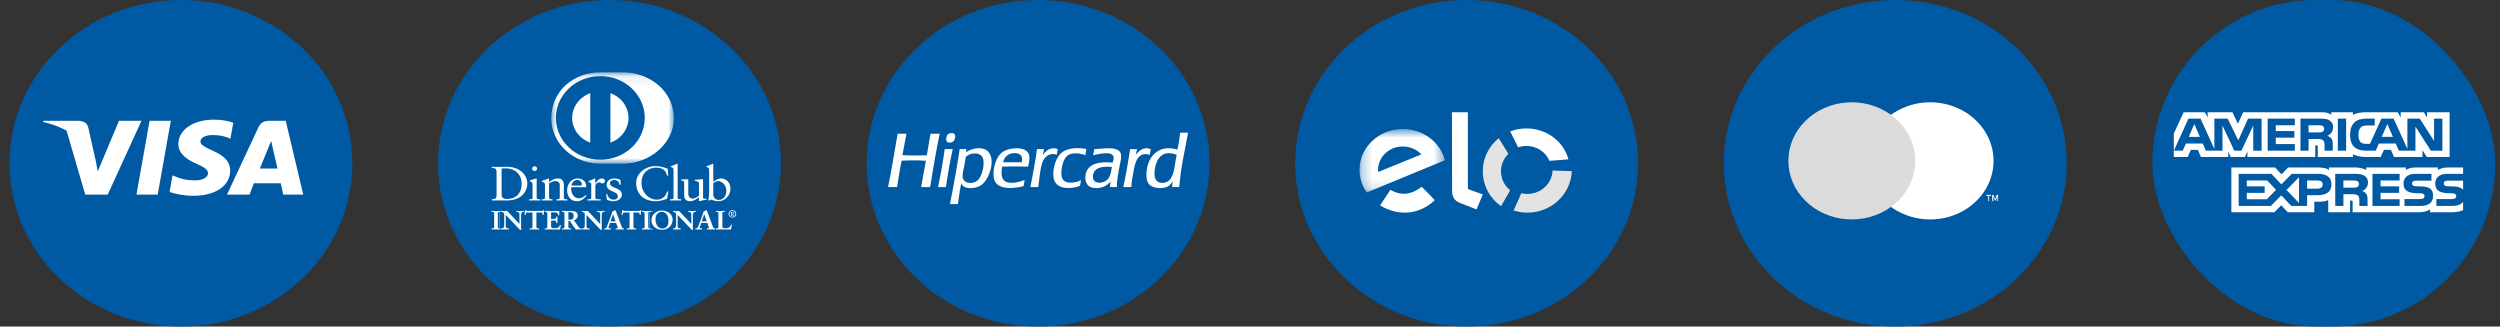 <svg width="245" height="32" viewBox="0 0 245 32" fill="none" xmlns="http://www.w3.org/2000/svg">
<rect x="0" y="0" width="245" height="32" fill="#333333" stroke="none"/>
<path d="M185.733 32C195.012 32 202.533 24.837 202.533 16C202.533 7.163 195.012 0 185.733 0C176.455 0 168.933 7.163 168.933 16C168.933 24.837 176.455 32 185.733 32Z" fill="#005AA3"/>
<path d="M182.596 11.252H188.034V20.278H182.596V11.252Z" fill="#DBDBDB"/>
<path d="M182.94 15.765C182.938 14.004 183.813 12.339 185.313 11.252C182.766 9.402 179.107 9.672 176.909 11.87C175.851 12.916 175.26 14.311 175.26 15.764C175.26 17.216 175.851 18.612 176.909 19.658C179.107 21.858 182.766 22.127 185.314 20.278C183.815 19.19 182.938 17.526 182.94 15.765Z" fill="#DBDBDB"/>
<path d="M195.369 15.765C195.369 17.963 194.01 19.967 191.87 20.928C190.819 21.399 189.653 21.587 188.497 21.473C187.341 21.358 186.241 20.945 185.314 20.278C186.813 19.189 187.688 17.526 187.688 15.764C187.688 14.004 186.813 12.34 185.314 11.252C186.241 10.585 187.341 10.172 188.497 10.057C189.653 9.942 190.819 10.131 191.87 10.602C194.01 11.562 195.369 13.566 195.369 15.764V15.765ZM194.928 19.703V19.201H195.109V19.097H194.651V19.201H194.847V19.703H194.928ZM195.817 19.703V19.097H195.679L195.517 19.53L195.355 19.097H195.232V19.703H195.332V19.249L195.482 19.643H195.587L195.736 19.249V19.708L195.817 19.703Z" fill="white"/>
<path d="M143.733 32C153.012 32 160.533 24.837 160.533 16C160.533 7.163 153.012 0 143.733 0C134.455 0 126.933 7.163 126.933 16C126.933 24.837 134.455 32 143.733 32Z" fill="#005AA3"/>
<mask id="mask0_11701_559" style="mask-type:luminance" maskUnits="userSpaceOnUse" x="133" y="12" width="9" height="7">
<path d="M133.233 12.643H141.596V18.863H133.233V12.643Z" fill="white"/>
</mask>
<g mask="url(#mask0_11701_559)">
<path d="M137.474 12.643C139.472 12.643 141.149 13.949 141.596 15.705L139.887 16.411V16.407L138.139 17.132L133.944 18.863C133.48 18.207 133.232 17.435 133.233 16.645C133.233 14.435 135.131 12.643 137.474 12.643ZM139.294 15.132C139.065 14.887 138.785 14.691 138.471 14.558C138.157 14.424 137.818 14.355 137.474 14.356C137.138 14.354 136.806 14.419 136.499 14.547C136.191 14.675 135.915 14.862 135.688 15.097C135.46 15.332 135.287 15.61 135.178 15.912C135.07 16.215 135.029 16.535 135.058 16.854L139.294 15.132Z" fill="white"/>
</g>
<path fill-rule="evenodd" clip-rule="evenodd" d="M140.615 19.613C139.075 21.07 137.037 21.213 135.246 20.13L136.258 18.597C137.277 19.204 138.301 19.105 139.33 18.301L140.616 19.613H140.615ZM142.305 18.603L142.293 11H143.849V18.398C143.849 18.468 143.858 18.531 143.959 18.568L145.312 19.055L144.703 20.523L143.117 19.902C142.515 19.666 142.304 19.325 142.303 18.603" fill="white"/>
<path fill-rule="evenodd" clip-rule="evenodd" d="M147.998 18.643C147.448 18.213 147.095 17.543 147.095 16.787C147.095 16.117 147.375 15.512 147.823 15.084L146.876 13.539C146.382 13.939 145.986 14.437 145.716 14.998C145.446 15.559 145.309 16.17 145.314 16.787C145.314 18.207 146.023 19.459 147.104 20.205L147.998 18.643Z" fill="#E3E3E3"/>
<path fill-rule="evenodd" clip-rule="evenodd" d="M148.776 14.437C149.03 14.351 149.304 14.304 149.589 14.304C150.618 14.304 151.493 14.91 151.836 15.761L153.703 15.615C153.251 13.878 151.582 12.587 149.589 12.587C149.026 12.587 148.489 12.691 147.998 12.878L148.776 14.437Z" fill="white"/>
<path fill-rule="evenodd" clip-rule="evenodd" d="M152.154 16.714C152.092 17.989 151.012 19.004 149.688 19.004C149.48 19.004 149.278 18.978 149.086 18.932L148.333 20.63C148.759 20.766 149.215 20.84 149.688 20.84C152.032 20.84 153.944 19.034 154.038 16.771L152.154 16.714Z" fill="#E3E3E3"/>
<path d="M101.733 32C111.012 32 118.533 24.837 118.533 16C118.533 7.163 111.012 0 101.733 0C92.455 0 84.933 7.163 84.933 16C84.933 24.837 92.455 32 101.733 32Z" fill="#005AA3"/>
<path d="M108.516 17.619C108.117 18.007 106.999 18.118 107.113 17.189C107.208 16.419 108.052 16.254 108.967 16.366C108.898 16.787 108.82 17.323 108.516 17.619ZM107.256 14.611C107.218 14.824 107.161 15.016 107.113 15.22C107.569 15.106 108.991 14.757 109.128 15.363C109.174 15.565 109.095 15.779 109.038 15.936C107.753 15.815 106.705 16.027 106.429 16.939C106.245 17.549 106.45 18.149 106.844 18.317C107.6 18.64 108.522 18.27 108.841 17.762C108.799 17.95 108.781 18.143 108.786 18.335H109.452C109.459 17.701 109.552 17.187 109.65 16.616C109.734 16.13 109.892 15.649 109.866 15.22C109.809 14.237 108.172 14.585 107.256 14.611ZM113.932 17.923C113.411 17.934 113.152 17.613 113.14 17.082C113.119 16.151 113.53 15.116 114.364 15.023C114.752 14.98 115.034 15.07 115.318 15.166C115.056 16.212 115.15 17.897 113.932 17.923ZM115.659 13C115.597 13.559 115.507 14.114 115.39 14.665C113.492 14.067 112.328 15.457 112.349 17.171C112.353 17.503 112.411 17.831 112.619 18.066C112.978 18.471 114.007 18.568 114.526 18.228C114.626 18.162 114.729 18.042 114.796 17.959C114.846 17.897 114.925 17.733 114.94 17.78C114.913 17.962 114.872 18.13 114.868 18.335H115.569C115.706 16.405 116.124 14.756 116.433 13H115.659ZM95.85 17.637C95.435 18.073 94.418 18.067 94.338 17.332C94.303 17.013 94.422 16.678 94.482 16.348C94.542 16.013 94.585 15.693 94.644 15.398C95.052 14.904 96.25 14.844 96.371 15.668C96.477 16.383 96.192 17.276 95.85 17.637ZM96.461 14.611C95.807 14.367 95.008 14.659 94.663 14.937C94.664 14.949 94.654 14.95 94.644 14.951L94.663 14.937V14.934C94.668 14.814 94.71 14.731 94.716 14.611H94.05C93.773 16.413 93.455 18.21 93.097 20H93.871C93.982 19.312 94.057 18.586 94.212 17.941C94.388 18.619 95.543 18.49 96.029 18.228C97.034 17.688 97.808 15.115 96.461 14.611ZM100.132 15.901H98.316C98.372 15.485 98.748 15.028 99.34 15.005C99.897 14.984 100.296 15.209 100.132 15.9V15.901ZM99.394 14.54C98.835 14.582 98.363 14.743 98.027 15.095C97.615 15.526 97.281 16.481 97.379 17.35C97.519 18.59 99.07 18.546 100.312 18.246C100.333 18.028 100.385 17.842 100.42 17.636C99.908 17.827 99.02 18.093 98.495 17.762C98.097 17.512 98.096 16.88 98.224 16.33C99.059 16.304 99.925 16.309 100.762 16.33C100.815 15.94 100.967 15.515 100.833 15.13C100.658 14.622 100.031 14.49 99.394 14.54ZM92.593 14.611C92.572 14.614 92.573 14.64 92.575 14.665C92.403 15.895 92.187 17.119 91.927 18.335H92.701C92.887 17.058 93.1 15.808 93.367 14.611H92.593ZM112.78 14.629C112.098 14.289 111.528 14.859 111.305 15.202C111.368 15.026 111.372 14.792 111.431 14.612H110.749C110.569 15.86 110.347 17.101 110.082 18.335H110.874C110.879 17.842 110.976 17.476 111.053 16.992C111.219 15.959 111.463 14.825 112.673 15.166C112.713 14.991 112.73 14.793 112.78 14.629ZM104.091 17.458C104.019 17.274 104 16.972 104.018 16.742C104.058 16.224 104.248 15.595 104.54 15.309C104.943 14.916 105.74 14.981 106.375 15.202C106.395 14.989 106.438 14.799 106.466 14.593C105.423 14.424 104.435 14.529 103.91 15.077C103.398 15.613 103.06 16.844 103.299 17.619C103.577 18.526 104.824 18.575 105.836 18.228C105.881 18.045 105.904 17.842 105.944 17.655C105.391 17.94 104.335 18.089 104.091 17.458ZM103.659 14.611C102.972 14.336 102.434 14.801 102.183 15.238C102.239 15.044 102.264 14.816 102.309 14.611H101.626C101.458 15.901 101.211 17.112 100.977 18.335H101.751C101.859 17.609 101.907 16.631 102.147 15.936C102.339 15.381 102.842 14.908 103.569 15.166C103.579 14.962 103.638 14.806 103.659 14.611ZM91.189 13.107C91.078 13.813 90.958 14.517 90.83 15.22C90.028 15.228 89.21 15.26 88.436 15.202C88.583 14.518 88.688 13.792 88.833 13.107H87.968C87.659 14.853 87.378 16.626 87.032 18.335H87.914C88.052 17.458 88.182 16.572 88.364 15.739C89.115 15.721 90.016 15.689 90.739 15.757C90.59 16.623 90.41 17.459 90.27 18.335H91.152C91.436 16.565 91.734 14.808 92.088 13.107H91.188H91.189ZM93.384 13.895C93.539 13.789 93.737 13.308 93.51 13.107C93.438 13.044 93.319 13.026 93.151 13.054C92.995 13.08 92.906 13.132 92.845 13.214C92.747 13.347 92.657 13.747 92.809 13.895C92.956 14.04 93.285 13.962 93.384 13.895Z" fill="white"/>
<path d="M17.733 32.001C27.011 32.001 34.532 24.837 34.532 16.001C34.532 7.165 27.011 0.002 17.733 0.002C8.455 0.002 0.934 7.165 0.934 16.001C0.934 24.837 8.455 32.001 17.733 32.001Z" fill="#005AA3"/>
<path d="M13.373 19.07L14.659 11.841H16.74L15.454 19.07H13.373Z" fill="white"/>
<path d="M22.863 12.028C22.451 11.882 21.805 11.725 20.998 11.725C18.941 11.725 17.492 12.705 17.48 14.11C17.468 15.149 18.514 15.728 19.304 16.074C20.114 16.428 20.387 16.655 20.383 16.971C20.378 17.456 19.735 17.677 19.137 17.677C18.304 17.677 17.861 17.567 17.178 17.298L16.91 17.182L16.617 18.801C17.103 19.003 18.003 19.178 18.936 19.187C21.124 19.186 22.544 18.218 22.56 16.717C22.568 15.894 22.014 15.268 20.813 14.752C20.085 14.418 19.64 14.195 19.644 13.856C19.644 13.556 20.022 13.235 20.836 13.235C21.517 13.225 22.01 13.365 22.395 13.512L22.581 13.595L22.863 12.028Z" fill="white"/>
<path d="M26.412 11.841C25.913 11.841 25.553 11.986 25.334 12.457L22.249 19.07H24.453L24.881 17.962H27.514L27.758 19.07H29.717L28.003 11.841H26.412L26.412 11.841ZM25.466 16.516C25.637 16.1 26.295 14.495 26.295 14.495C26.283 14.514 26.466 14.077 26.571 13.806L26.712 14.429C26.712 14.429 27.11 16.154 27.193 16.516H25.466V16.516Z" fill="white"/>
<path d="M9.578 16.796L9.394 15.805C9.015 14.65 7.836 13.4 6.515 12.774L8.353 19.07H10.557L13.863 11.841H11.659L9.578 16.796Z" fill="white"/>
<path d="M4.252 11.84V11.957C6.864 12.555 8.677 14.067 9.395 15.804L8.64 12.457C8.514 11.999 8.132 11.856 7.681 11.84L4.252 11.84Z" fill="white"/>
<path d="M59.733 32C69.011 32 76.533 24.837 76.533 16C76.533 7.163 69.011 0 59.733 0C50.455 0 42.933 7.163 42.933 16C42.933 24.837 50.455 32 59.733 32Z" fill="#005AA3"/>
<mask id="mask1_11701_559" style="mask-type:luminance" maskUnits="userSpaceOnUse" x="54" y="7" width="13" height="10">
<path d="M54.023 7.091H66.037V16.037H54.023V7.091Z" fill="white"/>
</mask>
<g mask="url(#mask1_11701_559)">
<path fill-rule="evenodd" clip-rule="evenodd" d="M61.062 16.037C63.663 16.049 66.039 14.043 66.039 11.603C66.039 8.935 63.663 7.09 61.062 7.091H58.823C56.191 7.091 54.023 8.935 54.023 11.603C54.023 14.043 56.191 16.049 58.822 16.037H61.062Z" fill="white"/>
</g>
<path d="M58.833 7.461C56.426 7.461 54.478 9.295 54.477 11.557C54.477 13.818 56.426 15.651 58.833 15.651C61.239 15.651 63.188 13.818 63.188 11.557C63.188 9.295 61.239 7.462 58.833 7.461ZM56.072 11.557C56.074 11.03 56.245 10.515 56.562 10.083C56.878 9.65 57.325 9.319 57.844 9.134V13.979C57.325 13.794 56.878 13.463 56.562 13.031C56.245 12.598 56.074 12.084 56.072 11.557ZM59.82 13.979V9.134C60.339 9.319 60.787 9.649 61.104 10.082C61.421 10.515 61.592 11.029 61.594 11.557C61.592 12.084 61.42 12.599 61.103 13.031C60.786 13.464 60.339 13.794 59.82 13.979Z" fill="#005AA3"/>
<path d="M48.663 16.872C48.663 16.447 48.427 16.475 48.201 16.47V16.347C48.398 16.357 48.598 16.357 48.794 16.357C49.005 16.357 49.292 16.347 49.666 16.347C50.968 16.347 51.678 17.165 51.678 18.003C51.678 18.471 51.386 19.649 49.605 19.649C49.348 19.649 49.111 19.639 48.875 19.639C48.648 19.639 48.427 19.644 48.201 19.649V19.526C48.502 19.497 48.648 19.488 48.663 19.166V16.872ZM49.157 19.091C49.157 19.455 49.434 19.497 49.68 19.497C50.767 19.497 51.123 18.727 51.123 18.022C51.123 17.137 50.52 16.499 49.548 16.499C49.343 16.499 49.247 16.513 49.157 16.518V19.091ZM51.854 19.526H51.949C52.09 19.526 52.19 19.526 52.19 19.369V18.088C52.19 17.88 52.116 17.851 51.929 17.758V17.681C52.165 17.615 52.447 17.525 52.467 17.511C52.495 17.495 52.526 17.487 52.558 17.487C52.583 17.487 52.593 17.516 52.593 17.554V19.369C52.593 19.526 52.704 19.526 52.845 19.526H52.929V19.649C52.759 19.649 52.583 19.639 52.402 19.639C52.221 19.639 52.04 19.644 51.854 19.649V19.526ZM52.392 16.759C52.327 16.756 52.266 16.731 52.22 16.687C52.175 16.643 52.148 16.584 52.146 16.523C52.146 16.404 52.267 16.295 52.392 16.295C52.523 16.295 52.639 16.395 52.639 16.523C52.638 16.585 52.612 16.645 52.566 16.689C52.52 16.733 52.457 16.758 52.392 16.759Z" fill="white"/>
<path fill-rule="evenodd" clip-rule="evenodd" d="M53.408 18.116C53.408 17.941 53.352 17.894 53.117 17.804V17.714C53.332 17.648 53.539 17.587 53.781 17.487C53.795 17.487 53.81 17.497 53.81 17.534V17.842C54.098 17.648 54.345 17.487 54.682 17.487C55.109 17.487 55.259 17.78 55.259 18.149V19.369C55.259 19.526 55.37 19.526 55.511 19.526H55.602V19.649C55.425 19.649 55.25 19.639 55.069 19.639C54.887 19.639 54.706 19.644 54.525 19.649V19.526H54.615C54.757 19.526 54.857 19.526 54.857 19.369V18.145C54.857 17.875 54.682 17.743 54.395 17.743C54.233 17.743 53.977 17.866 53.81 17.97V19.37C53.81 19.526 53.921 19.526 54.062 19.526H54.152V19.649C53.977 19.649 53.801 19.639 53.619 19.639C53.438 19.639 53.257 19.644 53.076 19.649V19.526H53.166C53.307 19.526 53.408 19.526 53.408 19.369V18.116Z" fill="white"/>
<path d="M55.985 18.344C55.974 18.386 55.974 18.457 55.985 18.618C56.014 19.068 56.322 19.436 56.724 19.436C57.001 19.436 57.217 19.294 57.403 19.119L57.474 19.185C57.243 19.474 56.955 19.72 56.543 19.72C55.743 19.72 55.581 18.991 55.581 18.689C55.581 17.761 56.246 17.487 56.598 17.487C57.005 17.487 57.444 17.728 57.448 18.23C57.448 18.258 57.448 18.287 57.444 18.315L57.398 18.344H55.985ZM56.875 18.192C57.001 18.192 57.016 18.131 57.016 18.074C57.016 17.833 56.859 17.639 56.578 17.639C56.271 17.639 56.06 17.851 56.001 18.192H56.875Z" fill="white"/>
<path fill-rule="evenodd" clip-rule="evenodd" d="M57.564 19.526H57.7C57.841 19.526 57.942 19.526 57.942 19.369V18.041C57.942 17.894 57.755 17.866 57.679 17.828V17.758C58.047 17.61 58.249 17.488 58.295 17.488C58.324 17.488 58.339 17.501 58.339 17.549V17.975H58.349C58.475 17.79 58.686 17.487 58.993 17.487C59.119 17.487 59.28 17.567 59.28 17.737C59.28 17.866 59.185 17.979 59.043 17.979C58.887 17.979 58.887 17.866 58.712 17.866C58.626 17.866 58.344 17.975 58.344 18.258V19.369C58.344 19.526 58.445 19.526 58.586 19.526H58.867V19.649C58.591 19.644 58.38 19.639 58.163 19.639C57.957 19.639 57.746 19.644 57.565 19.649V19.526H57.564ZM59.502 18.991C59.567 19.303 59.768 19.568 60.135 19.568C60.431 19.568 60.543 19.398 60.543 19.233C60.543 18.675 59.447 18.854 59.447 18.093C59.447 17.828 59.672 17.487 60.226 17.487C60.386 17.487 60.604 17.53 60.799 17.625L60.835 18.107H60.719C60.669 17.809 60.492 17.639 60.17 17.639C59.969 17.639 59.778 17.748 59.778 17.951C59.778 18.505 60.945 18.334 60.945 19.077C60.945 19.388 60.678 19.72 60.08 19.72C59.878 19.72 59.642 19.654 59.467 19.56L59.411 19.015L59.502 18.991ZM65.488 17.203H65.362C65.268 16.65 64.85 16.428 64.286 16.428C63.708 16.428 62.867 16.792 62.867 17.927C62.867 18.883 63.592 19.568 64.367 19.568C64.865 19.568 65.277 19.247 65.378 18.75L65.494 18.778L65.378 19.468C65.167 19.592 64.598 19.72 64.265 19.72C63.089 19.72 62.344 19.006 62.344 17.941C62.344 16.971 63.264 16.276 64.251 16.276C64.659 16.276 65.052 16.399 65.438 16.527L65.488 17.203ZM65.67 19.526H65.764C65.906 19.526 66.007 19.526 66.007 19.369V16.735C66.007 16.428 65.931 16.418 65.74 16.366V16.291C65.942 16.229 66.153 16.144 66.259 16.087C66.314 16.059 66.353 16.035 66.369 16.035C66.4 16.035 66.41 16.064 66.41 16.101V19.369C66.41 19.526 66.52 19.526 66.662 19.526H66.746V19.649C66.576 19.649 66.4 19.639 66.218 19.639C66.035 19.64 65.853 19.643 65.67 19.649V19.526ZM68.9 19.389C68.9 19.474 68.955 19.479 69.041 19.479C69.101 19.479 69.177 19.474 69.242 19.474V19.574C68.997 19.606 68.755 19.655 68.518 19.72L68.492 19.706V19.323C68.191 19.554 67.959 19.72 67.602 19.72C67.33 19.72 67.049 19.554 67.049 19.157V17.947C67.049 17.823 67.028 17.705 66.747 17.681V17.591C66.928 17.587 67.33 17.558 67.396 17.558C67.452 17.558 67.452 17.591 67.452 17.696V18.916C67.452 19.058 67.452 19.464 67.889 19.464C68.06 19.464 68.287 19.341 68.498 19.176V17.903C68.498 17.809 68.256 17.757 68.076 17.71V17.625C68.527 17.596 68.811 17.558 68.86 17.558C68.901 17.558 68.901 17.591 68.901 17.644V19.389H68.9Z" fill="white"/>
<path d="M69.901 17.828C70.103 17.668 70.374 17.488 70.651 17.488C71.235 17.488 71.587 17.965 71.587 18.481C71.587 19.101 71.103 19.72 70.384 19.72C70.011 19.72 69.816 19.606 69.685 19.554L69.534 19.663L69.429 19.611C69.473 19.332 69.499 19.058 69.499 18.769V16.735C69.499 16.428 69.424 16.418 69.232 16.366V16.291C69.434 16.229 69.645 16.144 69.75 16.087C69.806 16.059 69.846 16.035 69.861 16.035C69.892 16.035 69.901 16.064 69.901 16.101V17.828ZM69.901 19.114C69.901 19.294 70.083 19.597 70.42 19.597C70.957 19.597 71.184 19.1 71.184 18.679C71.184 18.169 70.772 17.743 70.379 17.743C70.193 17.743 70.037 17.856 69.901 17.965V19.114Z" fill="white"/>
<path fill-rule="evenodd" clip-rule="evenodd" d="M48.195 22.399H48.234C48.332 22.399 48.436 22.386 48.436 22.253V20.904C48.436 20.77 48.331 20.757 48.234 20.757H48.195V20.68C48.302 20.68 48.466 20.69 48.601 20.69C48.738 20.69 48.901 20.68 49.031 20.68V20.757H48.992C48.894 20.757 48.789 20.77 48.789 20.904V22.253C48.789 22.386 48.894 22.399 48.992 22.399H49.031V22.477C48.899 22.477 48.734 22.467 48.598 22.467C48.464 22.467 48.302 22.477 48.195 22.477V22.399Z" fill="white"/>
<path d="M49.218 22.487C49.057 22.487 48.856 22.477 48.689 22.477C48.525 22.477 48.329 22.487 48.198 22.487H48.183V22.388H48.244C48.366 22.386 48.476 22.378 48.477 22.252V20.904C48.477 20.778 48.366 20.77 48.244 20.768H48.183V20.668H48.198C48.329 20.668 48.53 20.678 48.693 20.678C48.859 20.678 49.061 20.668 49.218 20.668H49.233V20.769H49.171C49.05 20.771 48.939 20.779 48.938 20.905V22.253C48.939 22.379 49.05 22.387 49.171 22.389H49.233V22.487H49.218ZM49.204 22.466V22.411H49.172C49.053 22.411 48.91 22.395 48.91 22.252V20.904C48.91 20.762 49.053 20.746 49.172 20.746H49.204V20.691C49.049 20.691 48.856 20.701 48.693 20.701C48.535 20.701 48.342 20.691 48.212 20.691V20.746H48.244C48.364 20.746 48.507 20.762 48.507 20.904V22.252C48.507 22.395 48.364 22.411 48.244 22.411H48.212V22.466C48.342 22.464 48.531 22.456 48.689 22.456C48.853 22.456 49.046 22.465 49.204 22.466Z" fill="white"/>
<path fill-rule="evenodd" clip-rule="evenodd" d="M50.911 21.97L50.916 21.964V21C50.916 20.79 50.76 20.758 50.678 20.758H50.619V20.681C50.748 20.681 50.873 20.691 51.003 20.691C51.115 20.691 51.227 20.681 51.339 20.681V20.758H51.299C51.183 20.758 51.054 20.778 51.054 21.085V22.256C51.054 22.346 51.057 22.436 51.071 22.516H50.966L49.557 21.039V22.099C49.557 22.323 49.603 22.4 49.814 22.4H49.86V22.478C49.743 22.478 49.625 22.468 49.507 22.468C49.385 22.468 49.259 22.478 49.136 22.478V22.4H49.173C49.362 22.4 49.42 22.28 49.42 22.074V20.989C49.42 20.958 49.413 20.928 49.4 20.899C49.388 20.871 49.369 20.846 49.346 20.824C49.323 20.803 49.296 20.786 49.266 20.775C49.236 20.764 49.204 20.758 49.171 20.759H49.136V20.681C49.24 20.681 49.346 20.691 49.451 20.691C49.532 20.691 49.611 20.681 49.693 20.681L50.911 21.971V21.97Z" fill="white"/>
<path d="M51.07 22.526L50.956 22.522L49.567 21.067V22.098C49.57 22.322 49.607 22.385 49.813 22.388H49.872V22.488H49.859C49.742 22.488 49.623 22.478 49.506 22.478C49.383 22.478 49.259 22.488 49.134 22.488H49.122V22.387H49.172C49.353 22.386 49.406 22.277 49.408 22.071V20.99C49.407 20.961 49.401 20.932 49.389 20.905C49.377 20.878 49.359 20.853 49.337 20.833C49.315 20.812 49.289 20.796 49.26 20.785C49.232 20.775 49.201 20.769 49.17 20.77H49.122V20.668H49.134C49.239 20.668 49.346 20.678 49.449 20.678C49.531 20.678 49.609 20.668 49.701 20.672L50.905 21.945V21C50.903 20.796 50.758 20.77 50.678 20.77H50.606V20.668H50.618C50.748 20.668 50.873 20.678 51.002 20.678C51.113 20.678 51.225 20.668 51.338 20.668H51.35V20.768H51.297C51.184 20.771 51.069 20.781 51.066 21.084V22.255C51.066 22.345 51.068 22.435 51.081 22.513L51.084 22.526H51.07ZM50.965 22.504H51.056C51.045 22.421 51.04 22.338 51.041 22.255V21.084C51.041 20.775 51.179 20.746 51.298 20.746H51.326V20.691C51.218 20.691 51.11 20.701 51.001 20.701C50.877 20.701 50.754 20.691 50.63 20.691V20.746H50.678C50.762 20.746 50.928 20.781 50.928 20.999L50.925 21.972L50.92 21.977L50.909 21.985L49.692 20.691C49.611 20.691 49.532 20.701 49.449 20.701C49.348 20.701 49.246 20.691 49.146 20.691V20.746H49.17C49.298 20.746 49.431 20.838 49.431 20.989V22.072C49.431 22.278 49.37 22.41 49.172 22.411H49.146V22.466C49.265 22.464 49.388 22.456 49.506 22.456C49.621 22.456 49.734 22.464 49.848 22.466V22.411H49.813C49.598 22.411 49.544 22.322 49.544 22.098V21.008L50.965 22.504Z" fill="white"/>
<path fill-rule="evenodd" clip-rule="evenodd" d="M51.748 20.809C51.542 20.809 51.535 20.855 51.494 21.043H51.411C51.421 20.971 51.436 20.899 51.444 20.823C51.455 20.751 51.46 20.678 51.46 20.606H51.526C51.548 20.683 51.616 20.68 51.691 20.68H53.103C53.177 20.68 53.245 20.678 53.25 20.6L53.316 20.61C53.306 20.68 53.295 20.75 53.287 20.819C53.282 20.889 53.282 20.959 53.282 21.027L53.199 21.056C53.194 20.961 53.18 20.809 52.996 20.809H52.548V22.178C52.548 22.376 52.643 22.399 52.775 22.399H52.827V22.477C52.72 22.477 52.528 22.467 52.381 22.467C52.216 22.467 52.024 22.477 51.918 22.477V22.399H51.97C52.12 22.399 52.197 22.386 52.197 22.183V20.81L51.748 20.809Z" fill="white"/>
<path fill-rule="evenodd" clip-rule="evenodd" d="M52.828 22.487C52.719 22.487 52.528 22.477 52.381 22.477C52.216 22.477 52.025 22.487 51.918 22.487H51.907V22.387H51.97C52.121 22.385 52.182 22.383 52.185 22.183V20.82H51.748V20.797H52.209V22.183C52.209 22.39 52.121 22.411 51.97 22.411H51.93V22.465C52.038 22.465 52.222 22.455 52.381 22.455C52.524 22.455 52.707 22.465 52.815 22.465V22.411H52.775C52.643 22.411 52.537 22.381 52.537 22.178V20.798H52.996C53.18 20.798 53.204 20.945 53.211 21.04L53.27 21.02C53.27 20.953 53.27 20.885 53.275 20.817C53.283 20.751 53.292 20.685 53.303 20.62L53.261 20.613C53.248 20.688 53.172 20.692 53.104 20.691H51.677C51.613 20.691 51.542 20.688 51.518 20.617H51.473C51.473 20.687 51.467 20.757 51.456 20.825C51.449 20.895 51.435 20.964 51.426 21.032H51.484C51.52 20.852 51.543 20.795 51.748 20.797V20.82C51.545 20.824 51.55 20.855 51.505 21.045L51.503 21.055H51.398V21.041C51.411 20.969 51.425 20.897 51.432 20.822C51.443 20.75 51.449 20.678 51.449 20.606V20.594H51.536L51.538 20.602C51.557 20.667 51.607 20.668 51.677 20.669H53.104C53.179 20.668 53.235 20.667 53.24 20.599V20.587L53.253 20.589L53.33 20.601L53.328 20.612C53.318 20.682 53.307 20.751 53.299 20.82C53.294 20.888 53.294 20.958 53.294 21.027V21.035L53.285 21.038L53.189 21.071V21.056C53.18 20.96 53.17 20.82 52.996 20.82H52.56V22.178C52.563 22.372 52.644 22.385 52.775 22.388H52.838V22.488H52.828V22.487ZM53.404 22.399H53.443C53.541 22.399 53.645 22.386 53.645 22.253V20.904C53.645 20.77 53.54 20.757 53.443 20.757H53.404V20.68C53.572 20.68 53.855 20.69 54.087 20.69C54.316 20.69 54.601 20.68 54.787 20.68C54.782 20.79 54.785 20.96 54.792 21.074L54.71 21.094C54.697 20.927 54.664 20.794 54.376 20.794H53.996V21.467H54.322C54.486 21.467 54.521 21.38 54.538 21.241H54.62C54.609 21.439 54.609 21.638 54.62 21.836L54.538 21.851C54.521 21.697 54.513 21.596 54.324 21.596H53.996V22.196C53.996 22.363 54.154 22.363 54.33 22.363C54.659 22.363 54.803 22.343 54.886 22.049L54.962 22.067C54.926 22.202 54.894 22.339 54.869 22.477C54.693 22.477 54.379 22.467 54.134 22.467C53.886 22.467 53.56 22.477 53.404 22.477V22.399Z" fill="white"/>
<path d="M54.868 22.487C54.693 22.487 54.378 22.477 54.132 22.477C53.886 22.477 53.56 22.487 53.404 22.487H53.393V22.388H53.443C53.541 22.386 53.632 22.378 53.633 22.252V20.904C53.633 20.778 53.541 20.77 53.443 20.768H53.392V20.668H53.404C53.572 20.668 53.855 20.678 54.086 20.678C54.316 20.678 54.601 20.668 54.786 20.668H54.798V20.68C54.793 20.811 54.795 20.942 54.803 21.073V21.083L54.795 21.085L54.698 21.108V21.095C54.681 20.928 54.658 20.807 54.376 20.805H54.007V21.456H54.321C54.479 21.455 54.507 21.379 54.526 21.24V21.23H54.631V21.241C54.621 21.439 54.621 21.637 54.631 21.835V21.845L54.622 21.846L54.527 21.864L54.526 21.852C54.507 21.695 54.505 21.609 54.323 21.607H54.007V22.196C54.007 22.352 54.151 22.351 54.33 22.352C54.658 22.35 54.792 22.335 54.874 22.046L54.877 22.036L54.887 22.038L54.975 22.059L54.973 22.069C54.937 22.204 54.906 22.341 54.88 22.479L54.878 22.487H54.868ZM54.858 22.465C54.882 22.335 54.913 22.205 54.947 22.075L54.894 22.063C54.812 22.351 54.652 22.376 54.33 22.374C54.157 22.374 53.984 22.374 53.983 22.196V21.586H54.323C54.514 21.583 54.533 21.692 54.548 21.838L54.607 21.826C54.596 21.635 54.596 21.443 54.607 21.252H54.548C54.532 21.386 54.488 21.48 54.321 21.479H53.983V20.782H54.376C54.66 20.78 54.708 20.918 54.72 21.08L54.779 21.065C54.772 20.94 54.77 20.816 54.774 20.691C54.588 20.691 54.311 20.701 54.085 20.701C53.86 20.701 53.583 20.691 53.416 20.691V20.746H53.443C53.54 20.746 53.657 20.762 53.657 20.904V22.252C53.657 22.395 53.54 22.41 53.443 22.411H53.416V22.465C53.576 22.465 53.892 22.455 54.132 22.455C54.374 22.455 54.681 22.465 54.858 22.465ZM55.331 20.953C55.331 20.765 55.221 20.757 55.136 20.757H55.087V20.68C55.175 20.68 55.345 20.69 55.512 20.69C55.676 20.69 55.807 20.68 55.953 20.68C56.297 20.68 56.604 20.767 56.604 21.133C56.604 21.364 56.44 21.506 56.224 21.586L56.691 22.244C56.769 22.354 56.822 22.384 56.957 22.399V22.477C56.867 22.477 56.778 22.467 56.689 22.467C56.604 22.467 56.516 22.477 56.432 22.477C56.222 22.217 56.04 21.939 55.862 21.642H55.682V22.193C55.682 22.392 55.78 22.399 55.906 22.399H55.955V22.477C55.799 22.477 55.64 22.467 55.485 22.467C55.352 22.467 55.224 22.477 55.087 22.477V22.399H55.136C55.238 22.399 55.331 22.356 55.331 22.26V20.953ZM55.682 21.55H55.816C56.09 21.55 56.236 21.452 56.236 21.148C56.236 20.919 56.081 20.773 55.837 20.773C55.755 20.773 55.72 20.781 55.682 20.783V21.55Z" fill="white"/>
<path d="M56.957 22.488C56.865 22.488 56.778 22.478 56.688 22.478C56.604 22.478 56.518 22.488 56.422 22.483C56.214 22.219 56.024 21.942 55.855 21.653H55.694V22.193C55.696 22.387 55.779 22.385 55.906 22.388H55.967V22.488H55.955C55.798 22.488 55.64 22.478 55.484 22.478C55.353 22.478 55.224 22.488 55.087 22.488H55.076V22.388H55.137C55.236 22.388 55.319 22.348 55.319 22.26V20.953C55.317 20.77 55.221 20.771 55.137 20.768H55.075V20.668H55.087C55.176 20.668 55.345 20.678 55.512 20.678C55.675 20.678 55.806 20.668 55.953 20.668C56.297 20.669 56.614 20.758 56.617 21.133C56.617 21.365 56.453 21.51 56.242 21.591L56.702 22.238C56.778 22.345 56.826 22.372 56.959 22.388L56.969 22.389V22.488H56.957ZM55.681 21.631H55.868L55.872 21.637C56.051 21.933 56.229 22.211 56.432 22.466C56.516 22.466 56.603 22.456 56.688 22.456C56.776 22.456 56.86 22.464 56.945 22.466V22.409C56.817 22.394 56.756 22.358 56.683 22.251L56.205 21.581L56.219 21.576C56.433 21.496 56.591 21.359 56.593 21.133C56.593 20.776 56.296 20.693 55.952 20.691C55.808 20.691 55.677 20.701 55.511 20.701C55.351 20.701 55.189 20.691 55.099 20.691V20.746H55.137C55.221 20.746 55.343 20.759 55.343 20.953V22.26C55.343 22.364 55.24 22.41 55.137 22.41H55.099V22.465C55.231 22.465 55.355 22.455 55.484 22.455C55.637 22.455 55.791 22.465 55.944 22.465V22.411H55.906C55.78 22.411 55.669 22.396 55.669 22.193V21.631H55.681ZM55.681 21.561H55.669V20.773L55.68 20.772C55.718 20.769 55.754 20.762 55.837 20.762C56.086 20.762 56.249 20.914 56.249 21.149C56.249 21.456 56.092 21.56 55.816 21.561H55.681ZM55.816 21.539C56.086 21.536 56.223 21.448 56.225 21.149C56.225 20.924 56.076 20.784 55.837 20.784C55.763 20.784 55.728 20.79 55.694 20.793V21.539H55.816Z" fill="white"/>
<path fill-rule="evenodd" clip-rule="evenodd" d="M58.817 21.97L58.821 21.964V21C58.821 20.79 58.666 20.758 58.584 20.758H58.524V20.681C58.652 20.681 58.778 20.691 58.907 20.691C59.019 20.691 59.131 20.681 59.243 20.681V20.758H59.202C59.087 20.758 58.959 20.778 58.959 21.085V22.256C58.959 22.346 58.962 22.436 58.975 22.516H58.87L57.461 21.039V22.099C57.461 22.323 57.507 22.4 57.718 22.4H57.765V22.478C57.647 22.478 57.529 22.468 57.412 22.468C57.289 22.468 57.163 22.478 57.039 22.478V22.4H57.078C57.267 22.4 57.325 22.28 57.325 22.074V20.989C57.324 20.958 57.318 20.927 57.305 20.899C57.292 20.871 57.274 20.845 57.25 20.824C57.227 20.802 57.2 20.786 57.169 20.774C57.139 20.763 57.107 20.758 57.075 20.759H57.039V20.681C57.144 20.681 57.25 20.691 57.354 20.691C57.436 20.691 57.516 20.681 57.598 20.681L58.816 21.971L58.817 21.97Z" fill="white"/>
<path d="M58.975 22.526L58.862 22.522L57.472 21.067V22.098C57.476 22.322 57.511 22.385 57.718 22.388H57.776V22.488H57.766C57.646 22.488 57.528 22.477 57.412 22.477C57.289 22.477 57.163 22.487 57.039 22.487H57.027V22.387H57.078C57.258 22.387 57.31 22.277 57.312 22.072V20.99C57.312 20.961 57.306 20.932 57.293 20.905C57.281 20.878 57.264 20.853 57.242 20.833C57.22 20.812 57.194 20.796 57.165 20.785C57.136 20.775 57.105 20.77 57.075 20.77H57.027V20.668H57.039C57.144 20.668 57.251 20.678 57.354 20.678C57.435 20.678 57.514 20.668 57.606 20.671L58.809 21.945V21C58.809 20.796 58.662 20.77 58.583 20.77H58.51V20.668H58.523C58.653 20.668 58.779 20.678 58.906 20.678C59.018 20.678 59.13 20.668 59.243 20.668H59.255V20.768H59.202C59.09 20.771 58.973 20.781 58.971 21.084V22.255C58.971 22.345 58.973 22.435 58.987 22.513L58.988 22.526H58.975ZM58.87 22.504H58.96C58.95 22.422 58.945 22.338 58.947 22.255V21.084C58.947 20.775 59.085 20.747 59.202 20.746H59.231V20.691C59.123 20.691 59.015 20.701 58.906 20.701C58.78 20.701 58.659 20.691 58.535 20.691V20.746H58.583C58.667 20.746 58.833 20.781 58.833 20.999L58.829 21.972L58.824 21.977L58.816 21.986L57.597 20.691C57.517 20.691 57.437 20.701 57.354 20.701C57.253 20.701 57.15 20.691 57.05 20.691V20.746H57.075C57.204 20.746 57.335 20.838 57.335 20.989V22.072C57.335 22.279 57.274 22.41 57.078 22.411H57.05V22.465C57.169 22.465 57.292 22.455 57.412 22.455C57.526 22.455 57.639 22.465 57.753 22.465V22.411H57.718C57.503 22.411 57.449 22.322 57.448 22.098V21.01L58.871 22.505L58.87 22.504ZM59.684 22.108C59.656 22.196 59.623 22.263 59.623 22.309C59.623 22.386 59.738 22.399 59.829 22.399H59.858V22.477C59.649 22.465 59.44 22.465 59.231 22.477V22.399H59.248C59.355 22.399 59.446 22.339 59.485 22.232L59.924 21.051C59.96 20.955 60.009 20.827 60.026 20.731C60.113 20.703 60.222 20.651 60.275 20.621C60.283 20.618 60.288 20.615 60.296 20.615C60.304 20.615 60.31 20.615 60.316 20.623C60.324 20.643 60.332 20.667 60.341 20.688L60.845 22.034C60.877 22.124 60.91 22.219 60.945 22.296C60.978 22.369 61.036 22.399 61.127 22.399H61.142V22.477C60.88 22.465 60.617 22.465 60.355 22.477V22.399H60.384C60.447 22.399 60.554 22.389 60.554 22.325C60.544 22.261 60.525 22.199 60.499 22.139L60.393 21.841H59.771L59.684 22.108ZM60.083 20.968H60.078L59.824 21.697H60.335L60.083 20.968Z" fill="white"/>
<path d="M61.142 22.486C61.018 22.482 60.895 22.477 60.764 22.477C60.631 22.477 60.494 22.482 60.355 22.486L60.342 22.488V22.387H60.384C60.447 22.387 60.542 22.373 60.542 22.325C60.542 22.294 60.517 22.224 60.488 22.142L60.383 21.852H59.779L59.695 22.111C59.667 22.198 59.633 22.267 59.635 22.308C59.635 22.372 59.737 22.387 59.829 22.387H59.871V22.488H59.858C59.748 22.481 59.638 22.477 59.527 22.477C59.43 22.477 59.331 22.482 59.233 22.486L59.22 22.488V22.387H59.248C59.35 22.387 59.435 22.332 59.475 22.227L59.913 21.047C59.948 20.951 59.998 20.823 60.022 20.721C60.108 20.692 60.192 20.655 60.271 20.61C60.278 20.608 60.285 20.604 60.297 20.604C60.303 20.604 60.318 20.605 60.326 20.619L60.352 20.683L60.856 22.029C60.887 22.119 60.921 22.215 60.956 22.291C60.988 22.36 61.038 22.387 61.127 22.387H61.154V22.488H61.142V22.486ZM60.365 22.463C60.502 22.459 60.634 22.454 60.764 22.454C60.892 22.454 61.011 22.459 61.131 22.465V22.41H61.127C61.032 22.41 60.969 22.377 60.934 22.3C60.899 22.223 60.865 22.127 60.834 22.037L60.33 20.691L60.305 20.628C60.303 20.627 60.304 20.627 60.301 20.627H60.297C60.291 20.627 60.288 20.628 60.28 20.63C60.204 20.674 60.122 20.708 60.037 20.733C60.02 20.829 59.971 20.959 59.935 21.053L59.497 22.235C59.48 22.286 59.447 22.331 59.403 22.362C59.358 22.393 59.304 22.41 59.248 22.41H59.244V22.463C59.338 22.459 59.433 22.454 59.527 22.454C59.632 22.454 59.742 22.459 59.846 22.465V22.41H59.829C59.739 22.41 59.614 22.401 59.611 22.308C59.611 22.258 59.645 22.192 59.671 22.105L59.761 21.829H60.4L60.51 22.136C60.541 22.218 60.566 22.285 60.566 22.325C60.562 22.404 60.446 22.409 60.384 22.41H60.366V22.463H60.365ZM59.807 21.707L60.069 20.956H60.082H60.09L60.351 21.706H59.805L59.807 21.707ZM59.838 21.684H60.318L60.08 20.994L59.838 21.684Z" fill="white"/>
<path fill-rule="evenodd" clip-rule="evenodd" d="M61.263 20.809C61.057 20.809 61.05 20.855 61.009 21.043H60.926C60.936 20.971 60.951 20.899 60.959 20.823C60.97 20.751 60.975 20.678 60.975 20.606H61.041C61.062 20.683 61.132 20.68 61.205 20.68H62.618C62.692 20.68 62.76 20.678 62.765 20.6L62.831 20.61L62.801 20.819C62.796 20.889 62.796 20.959 62.796 21.027L62.714 21.056C62.709 20.961 62.695 20.809 62.511 20.809H62.062V22.178C62.062 22.376 62.158 22.399 62.29 22.399H62.342V22.477C62.235 22.477 62.043 22.467 61.895 22.467C61.731 22.467 61.539 22.477 61.433 22.477V22.399H61.484C61.636 22.399 61.712 22.386 61.712 22.183V20.81L61.263 20.809Z" fill="white"/>
<path fill-rule="evenodd" clip-rule="evenodd" d="M62.341 22.487C62.234 22.487 62.042 22.477 61.895 22.477C61.731 22.477 61.54 22.487 61.433 22.487H61.42V22.387H61.484C61.636 22.385 61.695 22.383 61.7 22.183V20.82H61.263V20.797H61.724V22.183C61.724 22.39 61.635 22.41 61.484 22.411H61.444V22.466C61.553 22.464 61.736 22.456 61.896 22.456C62.038 22.456 62.221 22.464 62.33 22.466V22.411H62.289C62.157 22.41 62.05 22.381 62.05 22.178V20.798H62.511C62.695 20.798 62.719 20.945 62.724 21.04L62.784 21.02C62.784 20.953 62.784 20.885 62.789 20.818C62.797 20.752 62.807 20.686 62.818 20.62L62.776 20.613C62.763 20.688 62.687 20.693 62.618 20.691H61.191C61.126 20.691 61.057 20.688 61.032 20.616H60.987C60.987 20.688 60.981 20.756 60.971 20.826C60.964 20.896 60.95 20.964 60.939 21.032H60.998C61.034 20.852 61.058 20.794 61.263 20.797V20.82C61.06 20.824 61.064 20.855 61.019 21.045L61.017 21.055H60.912L60.913 21.041C60.925 20.969 60.938 20.897 60.947 20.822C60.957 20.751 60.964 20.679 60.964 20.606V20.594H61.05L61.052 20.602C61.072 20.667 61.121 20.668 61.191 20.669H62.618C62.694 20.668 62.748 20.667 62.754 20.599V20.587L62.767 20.589L62.845 20.601L62.843 20.612L62.813 20.82C62.807 20.888 62.807 20.958 62.807 21.027V21.035L62.8 21.038L62.702 21.071V21.056C62.695 20.96 62.684 20.82 62.511 20.82H62.074V22.178C62.077 22.372 62.158 22.385 62.289 22.388H62.353V22.488H62.342L62.341 22.487ZM62.932 22.399H62.97C63.07 22.399 63.173 22.386 63.173 22.253V20.904C63.173 20.77 63.07 20.757 62.97 20.757H62.932V20.68C63.039 20.68 63.203 20.69 63.338 20.69C63.474 20.69 63.639 20.68 63.768 20.68V20.757H63.729C63.63 20.757 63.527 20.77 63.527 20.904V22.253C63.527 22.386 63.63 22.399 63.729 22.399H63.767V22.477C63.636 22.477 63.472 22.467 63.334 22.467C63.2 22.467 63.039 22.477 62.932 22.477V22.399Z" fill="white"/>
<path d="M63.956 22.487C63.794 22.487 63.594 22.477 63.427 22.477C63.263 22.477 63.066 22.487 62.934 22.487H62.921V22.388H62.982C63.103 22.386 63.214 22.378 63.215 22.252V20.904C63.214 20.778 63.103 20.77 62.982 20.768H62.921V20.668H62.934C63.066 20.668 63.267 20.678 63.43 20.678C63.597 20.678 63.798 20.668 63.956 20.668H63.971V20.769H63.91C63.787 20.771 63.677 20.779 63.676 20.905V22.253C63.677 22.379 63.787 22.387 63.91 22.389H63.971V22.488H63.956V22.487ZM63.941 22.465V22.411H63.91C63.789 22.411 63.648 22.395 63.648 22.252V20.904C63.648 20.762 63.789 20.746 63.91 20.746H63.941V20.691C63.787 20.691 63.593 20.701 63.43 20.701C63.272 20.701 63.08 20.691 62.949 20.691V20.746H62.982C63.1 20.746 63.244 20.762 63.244 20.904V22.252C63.244 22.395 63.1 22.411 62.982 22.411H62.95V22.465C63.078 22.464 63.269 22.455 63.427 22.455C63.59 22.455 63.784 22.465 63.941 22.465Z" fill="white"/>
<path d="M64.859 20.641C65.443 20.641 65.908 20.981 65.908 21.53C65.908 22.121 65.457 22.515 64.874 22.515C64.293 22.515 63.849 22.145 63.849 21.591C63.849 21.056 64.29 20.641 64.859 20.641ZM64.901 22.401C65.433 22.401 65.525 21.961 65.525 21.586C65.525 21.21 65.309 20.755 64.854 20.755C64.375 20.755 64.232 21.156 64.232 21.501C64.232 21.961 64.457 22.401 64.9 22.401" fill="white"/>
<mask id="mask2_11701_559" style="mask-type:luminance" maskUnits="userSpaceOnUse" x="63" y="20" width="3" height="3">
<path d="M63.836 20.63H65.92V22.526H63.836V20.63Z" fill="white"/>
</mask>
<g mask="url(#mask2_11701_559)">
<path d="M63.836 21.591C63.836 21.463 63.861 21.337 63.913 21.219C63.964 21.102 64.04 20.995 64.135 20.905C64.23 20.816 64.343 20.745 64.468 20.698C64.592 20.651 64.725 20.628 64.859 20.63V20.652C64.728 20.649 64.598 20.672 64.476 20.718C64.355 20.764 64.244 20.833 64.15 20.921C64.057 21.008 63.983 21.113 63.934 21.228C63.884 21.344 63.858 21.467 63.859 21.592C63.861 22.139 64.297 22.504 64.873 22.504C65.45 22.504 65.895 22.116 65.897 21.53C65.897 20.989 65.438 20.654 64.859 20.653V20.63C65.447 20.63 65.919 20.974 65.92 21.529C65.919 22.127 65.462 22.525 64.873 22.526C64.287 22.525 63.837 22.15 63.836 21.591ZM64.221 21.501C64.221 21.154 64.365 20.742 64.854 20.742C65.318 20.742 65.535 21.207 65.536 21.585C65.535 21.96 65.442 22.411 64.9 22.411V22.389C65.421 22.389 65.511 21.96 65.512 21.585C65.512 21.212 65.298 20.765 64.854 20.765C64.383 20.765 64.245 21.157 64.244 21.5C64.244 21.958 64.466 22.388 64.9 22.39V22.411C64.445 22.411 64.221 21.964 64.22 21.502" fill="white"/>
</g>
<path fill-rule="evenodd" clip-rule="evenodd" d="M67.753 21.97L67.758 21.964V21C67.758 20.79 67.602 20.758 67.52 20.758H67.46V20.681C67.589 20.681 67.715 20.691 67.843 20.691C67.956 20.691 68.068 20.681 68.18 20.681V20.758H68.138C68.024 20.758 67.895 20.778 67.895 21.085V22.256C67.895 22.346 67.898 22.436 67.912 22.516H67.808L66.398 21.039V22.099C66.398 22.323 66.445 22.4 66.655 22.4H66.702V22.478C66.585 22.478 66.467 22.468 66.349 22.468C66.225 22.468 66.099 22.478 65.977 22.478V22.4H66.014C66.203 22.4 66.261 22.28 66.261 22.074V20.989C66.261 20.958 66.254 20.928 66.242 20.899C66.229 20.871 66.21 20.846 66.187 20.824C66.164 20.803 66.137 20.786 66.107 20.775C66.077 20.763 66.044 20.758 66.012 20.759H65.977V20.681C66.081 20.681 66.187 20.691 66.292 20.691C66.374 20.691 66.452 20.681 66.535 20.681L67.753 21.971V21.97Z" fill="white"/>
<path d="M67.913 22.526L67.798 22.522L66.409 21.067V22.098C66.413 22.322 66.449 22.385 66.655 22.388H66.713V22.486H66.702C66.583 22.486 66.466 22.476 66.349 22.476C66.226 22.476 66.1 22.486 65.975 22.486H65.965V22.387H66.014C66.195 22.387 66.247 22.277 66.249 22.072V20.99C66.249 20.961 66.243 20.932 66.231 20.905C66.219 20.878 66.201 20.853 66.179 20.833C66.157 20.812 66.131 20.796 66.102 20.785C66.074 20.775 66.043 20.77 66.012 20.77H65.965V20.668H65.975C66.08 20.668 66.187 20.678 66.29 20.678C66.372 20.678 66.451 20.668 66.543 20.672L67.747 21.945V21C67.747 20.796 67.6 20.77 67.52 20.77H67.448V20.668H67.46C67.589 20.668 67.715 20.678 67.843 20.678C67.955 20.678 68.067 20.668 68.18 20.668H68.192V20.768H68.138C68.026 20.771 67.909 20.781 67.907 21.084V22.255C67.907 22.345 67.909 22.435 67.923 22.513L67.925 22.526H67.912H67.913ZM67.808 22.504H67.898C67.887 22.422 67.882 22.338 67.883 22.255V21.084C67.883 20.774 68.022 20.747 68.139 20.746H68.169V20.691C68.061 20.691 67.953 20.701 67.843 20.701C67.717 20.701 67.596 20.691 67.472 20.691V20.746H67.52C67.604 20.746 67.77 20.782 67.77 20.999L67.767 21.972L67.761 21.977L67.753 21.986L66.535 20.691C66.454 20.691 66.373 20.701 66.291 20.701C66.189 20.701 66.088 20.691 65.987 20.691V20.746H66.012C66.14 20.746 66.272 20.838 66.272 20.989V22.072C66.272 22.278 66.212 22.41 66.014 22.411H65.988V22.465C66.107 22.465 66.228 22.455 66.349 22.455C66.463 22.455 66.576 22.465 66.69 22.465V22.411H66.655C66.439 22.411 66.386 22.322 66.386 22.098V21.008L67.808 22.504ZM68.62 22.108C68.593 22.196 68.561 22.263 68.561 22.309C68.561 22.386 68.676 22.399 68.765 22.399H68.797V22.477C68.588 22.465 68.379 22.465 68.17 22.477V22.399H68.185C68.292 22.399 68.383 22.339 68.423 22.232L68.862 21.051C68.897 20.955 68.946 20.827 68.963 20.731C69.05 20.703 69.16 20.651 69.213 20.621C69.22 20.618 69.225 20.615 69.234 20.615C69.242 20.615 69.247 20.615 69.252 20.623L69.278 20.688L69.782 22.034C69.813 22.124 69.847 22.219 69.882 22.296C69.915 22.369 69.973 22.399 70.063 22.399H70.08V22.477C69.817 22.465 69.554 22.465 69.291 22.477V22.399H69.322C69.385 22.399 69.492 22.389 69.492 22.325C69.481 22.261 69.463 22.199 69.436 22.139L69.33 21.841H68.709L68.62 22.108ZM69.02 20.968H69.015L68.76 21.697H69.272L69.02 20.968Z" fill="white"/>
<path d="M70.079 22.487C69.956 22.483 69.833 22.477 69.702 22.477C69.568 22.477 69.431 22.483 69.292 22.487L69.28 22.488V22.388H69.321C69.385 22.388 69.478 22.374 69.479 22.325C69.479 22.295 69.455 22.225 69.425 22.143L69.32 21.852H68.716L68.632 22.112C68.605 22.2 68.572 22.267 68.572 22.309C68.572 22.372 68.675 22.388 68.765 22.388H68.807V22.488H68.795C68.684 22.482 68.574 22.479 68.464 22.478C68.366 22.478 68.267 22.483 68.17 22.488H68.157V22.388H68.184C68.236 22.388 68.285 22.372 68.326 22.343C68.367 22.315 68.397 22.274 68.412 22.228L68.85 21.047C68.885 20.951 68.934 20.823 68.958 20.721C69.045 20.691 69.128 20.654 69.208 20.611C69.216 20.607 69.225 20.605 69.234 20.605C69.24 20.604 69.246 20.605 69.251 20.608C69.256 20.61 69.261 20.615 69.264 20.62C69.272 20.64 69.28 20.663 69.289 20.684L69.793 22.03C69.825 22.12 69.858 22.215 69.894 22.292C69.925 22.36 69.976 22.387 70.063 22.388H70.091V22.488H70.079V22.487ZM69.303 22.465C69.438 22.46 69.572 22.455 69.702 22.455C69.829 22.455 69.948 22.46 70.067 22.465V22.411H70.063C69.971 22.411 69.906 22.377 69.872 22.301C69.835 22.223 69.803 22.127 69.77 22.037L69.266 20.691L69.243 20.63C69.241 20.627 69.241 20.627 69.239 20.627H69.234L69.218 20.63C69.142 20.674 69.06 20.709 68.974 20.733C68.957 20.83 68.908 20.959 68.872 21.054L68.433 22.236C68.417 22.286 68.384 22.331 68.339 22.362C68.294 22.394 68.24 22.411 68.184 22.411H68.18V22.464C68.275 22.46 68.369 22.455 68.464 22.455C68.571 22.455 68.678 22.46 68.784 22.465V22.411H68.765C68.676 22.41 68.551 22.401 68.548 22.309C68.548 22.258 68.582 22.193 68.609 22.105L68.699 21.83H69.337L69.448 22.136C69.474 22.196 69.492 22.26 69.502 22.325C69.498 22.404 69.384 22.409 69.321 22.411H69.303V22.465ZM68.743 21.707L69.006 20.957H69.02H69.029L69.288 21.707H68.743ZM68.777 21.685H69.255L69.017 20.996L68.776 21.686L68.777 21.685Z" fill="white"/>
<path fill-rule="evenodd" clip-rule="evenodd" d="M70.77 22.224C70.77 22.327 70.846 22.358 70.933 22.369C71.046 22.376 71.169 22.376 71.296 22.363C71.347 22.357 71.397 22.342 71.442 22.318C71.487 22.294 71.526 22.262 71.558 22.224C71.597 22.167 71.626 22.105 71.642 22.039H71.722C71.692 22.186 71.654 22.33 71.62 22.477C71.38 22.477 71.138 22.467 70.898 22.467C70.656 22.467 70.416 22.477 70.175 22.477V22.399H70.213C70.312 22.399 70.419 22.386 70.419 22.227V20.904C70.419 20.77 70.312 20.757 70.213 20.757H70.175V20.68C70.32 20.68 70.463 20.69 70.608 20.69C70.748 20.69 70.884 20.68 71.024 20.68V20.757H70.956C70.85 20.757 70.77 20.76 70.77 20.897V22.224Z" fill="white"/>
<path d="M71.62 22.487C71.379 22.487 71.138 22.477 70.898 22.477C70.656 22.477 70.416 22.487 70.175 22.487H70.164V22.387H70.213C70.312 22.386 70.407 22.379 70.408 22.227V20.904C70.407 20.778 70.313 20.77 70.213 20.768H70.164V20.668H70.175C70.322 20.668 70.463 20.678 70.608 20.678C70.747 20.678 70.883 20.668 71.024 20.668H71.034V20.769H70.956C70.85 20.772 70.784 20.768 70.781 20.897V22.225C70.781 22.321 70.849 22.347 70.935 22.358C71.054 22.366 71.174 22.364 71.294 22.353C71.394 22.342 71.485 22.294 71.548 22.219C71.587 22.163 71.615 22.102 71.632 22.037L71.633 22.029H71.737L71.734 22.042C71.702 22.189 71.665 22.333 71.632 22.48L71.63 22.488H71.62V22.487ZM71.611 22.465C71.642 22.325 71.678 22.189 71.707 22.05H71.652C71.635 22.114 71.606 22.176 71.568 22.231C71.501 22.311 71.403 22.362 71.296 22.374C71.175 22.385 71.054 22.387 70.933 22.379C70.843 22.369 70.757 22.334 70.757 22.224V20.896C70.757 20.753 70.854 20.746 70.956 20.746H71.013V20.691C70.877 20.691 70.744 20.701 70.608 20.701C70.466 20.701 70.328 20.691 70.187 20.691V20.746H70.213C70.311 20.746 70.431 20.762 70.431 20.904V22.227C70.431 22.393 70.312 22.411 70.213 22.411H70.187V22.465C70.423 22.465 70.66 22.455 70.898 22.455C71.136 22.455 71.374 22.465 71.611 22.465Z" fill="white"/>
<path d="M71.776 20.607C71.826 20.605 71.875 20.614 71.921 20.631C71.967 20.649 72.009 20.675 72.044 20.709C72.079 20.742 72.107 20.782 72.126 20.826C72.144 20.869 72.153 20.916 72.152 20.963C72.153 21.011 72.144 21.057 72.125 21.101C72.106 21.144 72.078 21.183 72.043 21.216C72.008 21.25 71.966 21.276 71.921 21.293C71.875 21.31 71.826 21.319 71.776 21.317C71.727 21.319 71.678 21.311 71.632 21.293C71.586 21.276 71.544 21.25 71.509 21.217C71.474 21.184 71.446 21.144 71.427 21.101C71.408 21.057 71.399 21.011 71.399 20.963C71.399 20.764 71.561 20.607 71.776 20.607ZM71.776 21.252C71.944 21.252 72.073 21.116 72.073 20.963C72.074 20.888 72.044 20.814 71.988 20.76C71.932 20.706 71.856 20.675 71.776 20.674C71.697 20.675 71.621 20.706 71.565 20.76C71.509 20.815 71.478 20.888 71.478 20.963C71.478 21.116 71.607 21.252 71.776 21.252ZM71.59 21.151V21.134C71.636 21.128 71.644 21.128 71.644 21.102V20.837C71.644 20.8 71.64 20.788 71.592 20.791V20.773H71.783C71.85 20.773 71.91 20.802 71.91 20.866C71.91 20.919 71.873 20.959 71.822 20.974L71.883 21.055C71.906 21.087 71.934 21.116 71.966 21.14V21.151H71.893C71.857 21.151 71.827 21.081 71.757 20.986H71.716V21.105C71.716 21.128 71.725 21.128 71.771 21.134V21.151H71.59V21.151ZM71.716 20.963H71.761C71.809 20.963 71.831 20.928 71.831 20.872C71.831 20.816 71.796 20.796 71.757 20.796H71.716V20.963Z" fill="white"/>
<rect x="210.933" width="33.6" height="32" rx="16" fill="#005AA3"/>
<path fill-rule="evenodd" clip-rule="evenodd" d="M241.384 17.706H239.931C239.786 17.706 239.69 17.711 239.609 17.763C239.525 17.814 239.492 17.889 239.492 17.989C239.492 18.108 239.563 18.189 239.667 18.224C239.751 18.251 239.841 18.259 239.974 18.259L240.406 18.27C240.841 18.28 241.132 18.351 241.31 18.523C241.342 18.547 241.361 18.574 241.384 18.601V17.706ZM241.383 19.78C241.19 20.047 240.813 20.183 240.302 20.183H238.763V19.508H240.296C240.448 19.508 240.554 19.489 240.618 19.43C240.674 19.382 240.713 19.311 240.713 19.225C240.713 19.133 240.674 19.061 240.615 19.017C240.557 18.969 240.473 18.947 240.335 18.947C239.586 18.923 238.653 18.969 238.653 17.974C238.653 17.517 238.96 17.037 239.796 17.037H241.383V16.411H239.909C239.464 16.411 239.14 16.512 238.912 16.668V16.411H236.73C236.382 16.411 235.972 16.493 235.778 16.668V16.411H231.883V16.668C231.573 16.457 231.05 16.411 230.809 16.411H228.24V16.668C227.994 16.444 227.449 16.411 227.117 16.411H224.241L223.583 17.083L222.967 16.411H218.672V20.8H222.886L223.564 20.118L224.203 20.8L226.801 20.803V19.77H227.056C227.401 19.775 227.807 19.762 228.166 19.616V20.8H230.309V19.656H230.412C230.544 19.656 230.557 19.662 230.557 19.786V20.8H237.066C237.479 20.8 237.911 20.701 238.15 20.519V20.8H240.215C240.645 20.8 241.064 20.744 241.383 20.598V19.78ZM238.205 18.524C238.36 18.675 238.443 18.866 238.443 19.19C238.443 19.867 237.995 20.183 237.192 20.183H235.64V19.508H237.185C237.337 19.508 237.444 19.489 237.511 19.43C237.566 19.382 237.605 19.311 237.605 19.225C237.605 19.134 237.563 19.061 237.508 19.017C237.447 18.969 237.363 18.947 237.224 18.947C236.479 18.923 235.546 18.969 235.546 17.974C235.546 17.517 235.85 17.037 236.685 17.037H238.282V17.707H236.821C236.676 17.707 236.582 17.712 236.501 17.764C236.414 17.814 236.382 17.89 236.382 17.99C236.382 18.108 236.456 18.189 236.556 18.224C236.64 18.252 236.73 18.26 236.866 18.26L237.295 18.271C237.728 18.281 238.025 18.351 238.205 18.524ZM231.015 18.329C230.909 18.389 230.777 18.394 230.622 18.394H229.654V17.688H230.635C230.777 17.688 230.919 17.69 231.015 17.744C231.118 17.795 231.18 17.893 231.18 18.027C231.18 18.162 231.118 18.27 231.015 18.329ZM231.496 18.721C231.674 18.783 231.819 18.893 231.887 18.985C231.999 19.139 232.015 19.282 232.019 19.559V20.183H231.219V19.789C231.219 19.6 231.238 19.32 231.09 19.174C230.973 19.061 230.796 19.034 230.505 19.034H229.654V20.183H228.853V17.037H230.693C231.096 17.037 231.39 17.054 231.651 17.186C231.903 17.329 232.061 17.525 232.061 17.884C232.061 18.386 231.706 18.642 231.496 18.721ZM232.502 17.037H235.162V17.688H233.296V18.26H235.116V18.901H233.296V19.527L235.162 19.53V20.183H232.502V17.037ZM227.126 18.489H226.097V17.688H227.136C227.423 17.688 227.623 17.798 227.623 18.073C227.623 18.345 227.433 18.489 227.126 18.489ZM225.303 19.896L224.08 18.615L225.303 17.374V19.896ZM222.144 19.527H220.185V18.901H221.935V18.259H220.185V17.688H222.183L223.055 18.604L222.144 19.527ZM228.479 18.073C228.479 18.947 227.788 19.128 227.092 19.128H226.097V20.183H224.549L223.568 19.142L222.548 20.183H219.392V17.037H222.596L223.577 18.068L224.59 17.037H227.136C227.769 17.037 228.479 17.202 228.479 18.073Z" fill="white"/>
<path fill-rule="evenodd" clip-rule="evenodd" d="M215.588 13.412L215.043 12.158L214.5 13.412H215.588ZM227.603 12.912C227.494 12.975 227.364 12.977 227.209 12.977H226.241V12.278H227.222C227.361 12.278 227.506 12.284 227.6 12.335C227.704 12.381 227.768 12.478 227.768 12.613C227.768 12.751 227.707 12.861 227.603 12.912ZM234.509 13.412L233.957 12.158L233.409 13.412H234.509ZM221.636 14.768H220.819L220.816 12.305L219.661 14.768H218.961L217.803 12.303V14.768H216.182L215.876 14.067H214.217L213.908 14.768H213.042L214.469 11.623H215.653L217.008 14.601V11.623H218.309L219.352 13.757L220.31 11.623H221.636V14.768H221.636ZM224.892 14.768H222.23V11.623H224.892V12.278H223.027V12.845H224.847V13.489H223.027V14.118H224.892V14.768ZM228.645 12.47C228.645 12.972 228.291 13.23 228.084 13.308C228.258 13.371 228.407 13.482 228.478 13.573C228.59 13.73 228.61 13.869 228.61 14.15V14.768H227.806L227.803 14.371C227.803 14.182 227.822 13.91 227.677 13.759C227.561 13.648 227.383 13.624 227.097 13.624H226.241V14.768H225.445V11.623H227.277C227.684 11.623 227.984 11.633 228.242 11.774C228.494 11.914 228.645 12.119 228.645 12.47ZM229.92 14.768H229.107V11.623H229.92V14.768ZM239.353 14.768H238.224L236.713 12.408V14.768H235.091L234.781 14.067H233.125L232.825 14.768H231.892C231.505 14.768 231.014 14.687 230.737 14.42C230.457 14.153 230.311 13.791 230.311 13.22C230.311 12.753 230.398 12.327 230.741 11.99C230.998 11.739 231.402 11.623 231.951 11.623H232.722V12.297H231.967C231.676 12.297 231.512 12.338 231.354 12.483C231.218 12.616 231.125 12.866 231.125 13.196C231.125 13.533 231.196 13.775 231.344 13.934C231.466 14.059 231.689 14.096 231.899 14.096H232.257L233.38 11.623H234.574L235.923 14.598V11.623H237.136L238.537 13.813V11.623H239.353V14.768ZM213.033 15.386H214.395L214.702 14.688H215.389L215.695 15.386H218.374V14.852L218.613 15.389H220.003L220.243 14.844V15.386H226.9L226.897 14.24H227.025C227.116 14.243 227.142 14.251 227.142 14.391V15.386H230.585V15.119C230.863 15.26 231.295 15.386 231.863 15.386H233.312L233.622 14.688H234.309L234.612 15.386H237.403V14.723L237.826 15.386H240.063V11H237.849V11.518L237.539 11H235.268V11.518L234.983 11H231.915C231.401 11 230.95 11.068 230.585 11.256V11H228.468V11.256C228.236 11.062 227.919 11 227.568 11H219.832L219.313 12.133L218.78 11H216.344V11.518L216.076 11H213.998L213.033 13.085V15.386H213.033Z" fill="white"/>
</svg>
